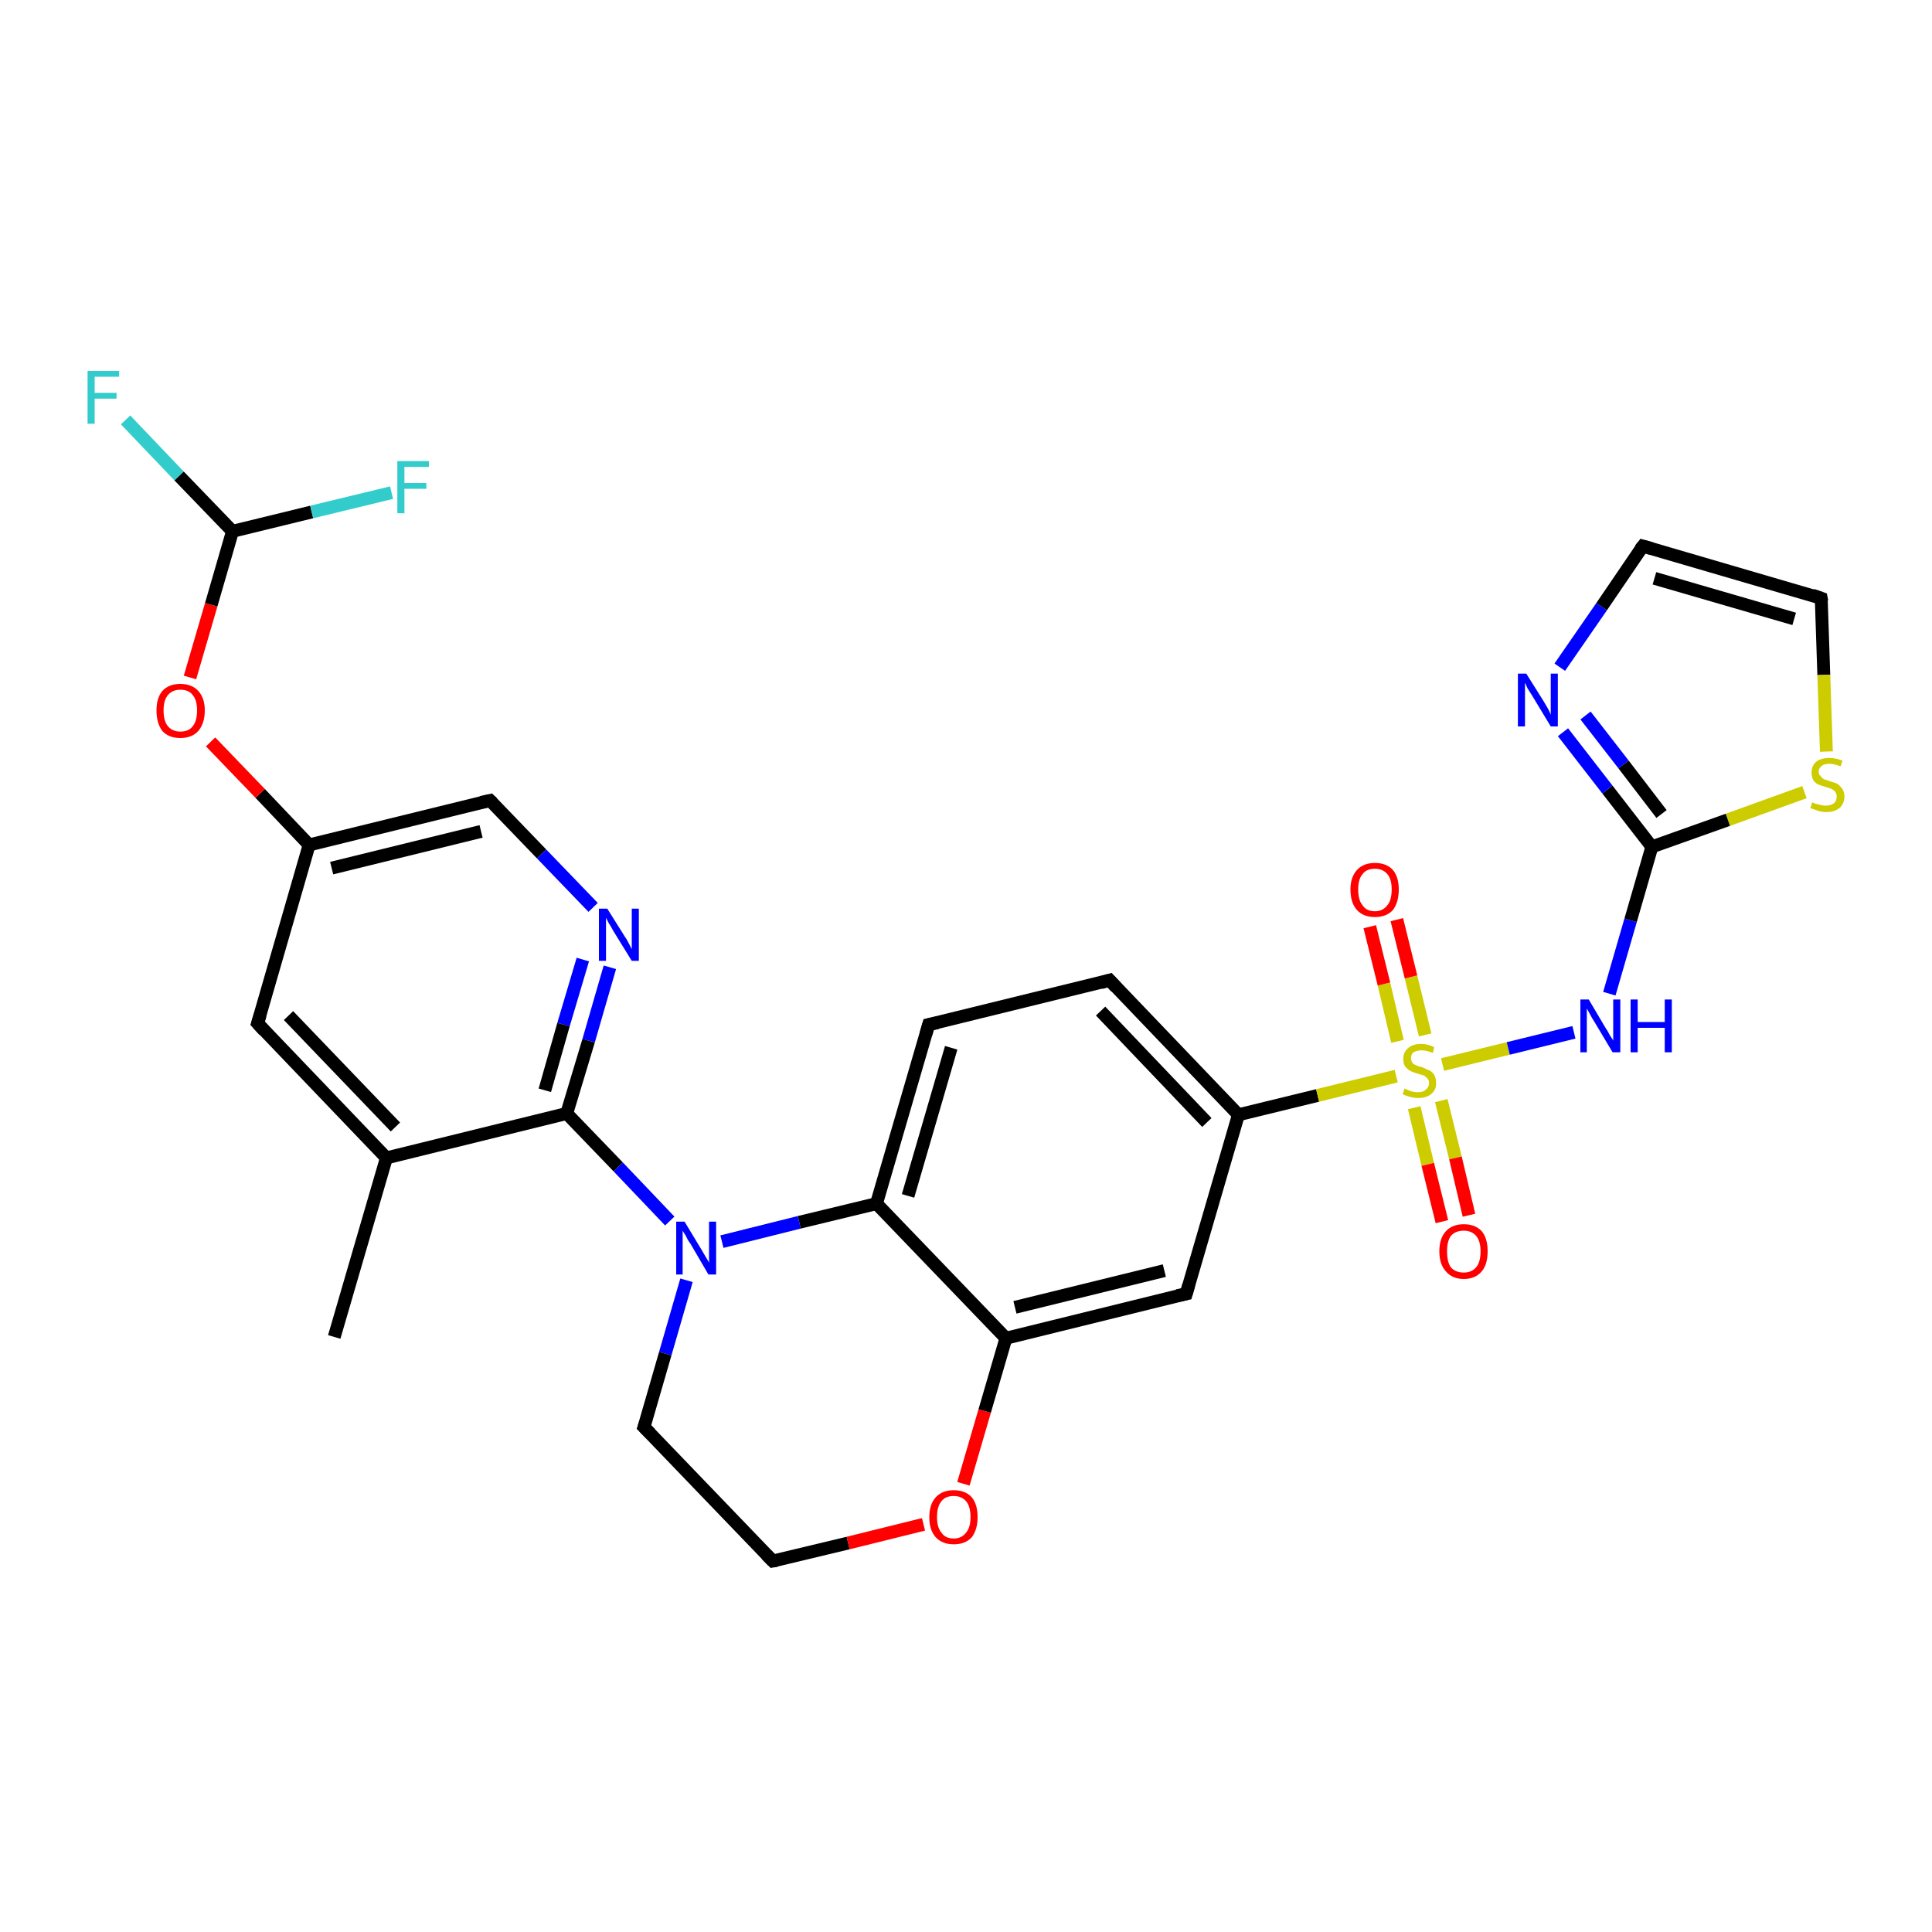 <?xml version='1.0' encoding='iso-8859-1'?>
<svg version='1.1' baseProfile='full'
              xmlns='http://www.w3.org/2000/svg'
                      xmlns:rdkit='http://www.rdkit.org/xml'
                      xmlns:xlink='http://www.w3.org/1999/xlink'
                  xml:space='preserve'
width='300px' height='300px' viewBox='0 0 300 300'>
<!-- END OF HEADER -->
<rect style='opacity:1.0;fill:#FFFFFF;stroke:none' width='300.0' height='300.0' x='0.0' y='0.0'> </rect>
<path class='bond-0 atom-0 atom-1' d='M 51.9,207.6 L 60.0,179.8' style='fill:none;fill-rule:evenodd;stroke:#000000;stroke-width:2.0px;stroke-linecap:butt;stroke-linejoin:miter;stroke-opacity:1' />
<path class='bond-1 atom-1 atom-2' d='M 60.0,179.8 L 40.0,158.9' style='fill:none;fill-rule:evenodd;stroke:#000000;stroke-width:2.0px;stroke-linecap:butt;stroke-linejoin:miter;stroke-opacity:1' />
<path class='bond-1 atom-1 atom-2' d='M 61.4,175.0 L 44.8,157.7' style='fill:none;fill-rule:evenodd;stroke:#000000;stroke-width:2.0px;stroke-linecap:butt;stroke-linejoin:miter;stroke-opacity:1' />
<path class='bond-2 atom-2 atom-3' d='M 40.0,158.9 L 48.0,131.2' style='fill:none;fill-rule:evenodd;stroke:#000000;stroke-width:2.0px;stroke-linecap:butt;stroke-linejoin:miter;stroke-opacity:1' />
<path class='bond-3 atom-3 atom-4' d='M 48.0,131.2 L 40.4,123.2' style='fill:none;fill-rule:evenodd;stroke:#000000;stroke-width:2.0px;stroke-linecap:butt;stroke-linejoin:miter;stroke-opacity:1' />
<path class='bond-3 atom-3 atom-4' d='M 40.4,123.2 L 32.7,115.2' style='fill:none;fill-rule:evenodd;stroke:#FF0000;stroke-width:2.0px;stroke-linecap:butt;stroke-linejoin:miter;stroke-opacity:1' />
<path class='bond-4 atom-4 atom-5' d='M 29.5,105.2 L 32.8,93.9' style='fill:none;fill-rule:evenodd;stroke:#FF0000;stroke-width:2.0px;stroke-linecap:butt;stroke-linejoin:miter;stroke-opacity:1' />
<path class='bond-4 atom-4 atom-5' d='M 32.8,93.9 L 36.1,82.5' style='fill:none;fill-rule:evenodd;stroke:#000000;stroke-width:2.0px;stroke-linecap:butt;stroke-linejoin:miter;stroke-opacity:1' />
<path class='bond-5 atom-5 atom-6' d='M 36.1,82.5 L 27.8,73.9' style='fill:none;fill-rule:evenodd;stroke:#000000;stroke-width:2.0px;stroke-linecap:butt;stroke-linejoin:miter;stroke-opacity:1' />
<path class='bond-5 atom-5 atom-6' d='M 27.8,73.9 L 19.5,65.2' style='fill:none;fill-rule:evenodd;stroke:#33CCCC;stroke-width:2.0px;stroke-linecap:butt;stroke-linejoin:miter;stroke-opacity:1' />
<path class='bond-6 atom-5 atom-7' d='M 36.1,82.5 L 48.4,79.5' style='fill:none;fill-rule:evenodd;stroke:#000000;stroke-width:2.0px;stroke-linecap:butt;stroke-linejoin:miter;stroke-opacity:1' />
<path class='bond-6 atom-5 atom-7' d='M 48.4,79.5 L 60.8,76.5' style='fill:none;fill-rule:evenodd;stroke:#33CCCC;stroke-width:2.0px;stroke-linecap:butt;stroke-linejoin:miter;stroke-opacity:1' />
<path class='bond-7 atom-3 atom-8' d='M 48.0,131.2 L 76.1,124.3' style='fill:none;fill-rule:evenodd;stroke:#000000;stroke-width:2.0px;stroke-linecap:butt;stroke-linejoin:miter;stroke-opacity:1' />
<path class='bond-7 atom-3 atom-8' d='M 51.5,134.8 L 74.7,129.1' style='fill:none;fill-rule:evenodd;stroke:#000000;stroke-width:2.0px;stroke-linecap:butt;stroke-linejoin:miter;stroke-opacity:1' />
<path class='bond-8 atom-8 atom-9' d='M 76.1,124.3 L 84.1,132.6' style='fill:none;fill-rule:evenodd;stroke:#000000;stroke-width:2.0px;stroke-linecap:butt;stroke-linejoin:miter;stroke-opacity:1' />
<path class='bond-8 atom-8 atom-9' d='M 84.1,132.6 L 92.1,140.9' style='fill:none;fill-rule:evenodd;stroke:#0000FF;stroke-width:2.0px;stroke-linecap:butt;stroke-linejoin:miter;stroke-opacity:1' />
<path class='bond-9 atom-9 atom-10' d='M 94.7,150.2 L 91.4,161.6' style='fill:none;fill-rule:evenodd;stroke:#0000FF;stroke-width:2.0px;stroke-linecap:butt;stroke-linejoin:miter;stroke-opacity:1' />
<path class='bond-9 atom-9 atom-10' d='M 91.4,161.6 L 88.0,172.9' style='fill:none;fill-rule:evenodd;stroke:#000000;stroke-width:2.0px;stroke-linecap:butt;stroke-linejoin:miter;stroke-opacity:1' />
<path class='bond-9 atom-9 atom-10' d='M 90.5,149.0 L 87.5,159.1' style='fill:none;fill-rule:evenodd;stroke:#0000FF;stroke-width:2.0px;stroke-linecap:butt;stroke-linejoin:miter;stroke-opacity:1' />
<path class='bond-9 atom-9 atom-10' d='M 87.5,159.1 L 84.6,169.3' style='fill:none;fill-rule:evenodd;stroke:#000000;stroke-width:2.0px;stroke-linecap:butt;stroke-linejoin:miter;stroke-opacity:1' />
<path class='bond-10 atom-10 atom-11' d='M 88.0,172.9 L 96.0,181.2' style='fill:none;fill-rule:evenodd;stroke:#000000;stroke-width:2.0px;stroke-linecap:butt;stroke-linejoin:miter;stroke-opacity:1' />
<path class='bond-10 atom-10 atom-11' d='M 96.0,181.2 L 104.0,189.6' style='fill:none;fill-rule:evenodd;stroke:#0000FF;stroke-width:2.0px;stroke-linecap:butt;stroke-linejoin:miter;stroke-opacity:1' />
<path class='bond-11 atom-11 atom-12' d='M 106.6,198.8 L 103.3,210.2' style='fill:none;fill-rule:evenodd;stroke:#0000FF;stroke-width:2.0px;stroke-linecap:butt;stroke-linejoin:miter;stroke-opacity:1' />
<path class='bond-11 atom-11 atom-12' d='M 103.3,210.2 L 100.0,221.6' style='fill:none;fill-rule:evenodd;stroke:#000000;stroke-width:2.0px;stroke-linecap:butt;stroke-linejoin:miter;stroke-opacity:1' />
<path class='bond-12 atom-12 atom-13' d='M 100.0,221.6 L 120.0,242.4' style='fill:none;fill-rule:evenodd;stroke:#000000;stroke-width:2.0px;stroke-linecap:butt;stroke-linejoin:miter;stroke-opacity:1' />
<path class='bond-13 atom-13 atom-14' d='M 120.0,242.4 L 131.7,239.6' style='fill:none;fill-rule:evenodd;stroke:#000000;stroke-width:2.0px;stroke-linecap:butt;stroke-linejoin:miter;stroke-opacity:1' />
<path class='bond-13 atom-13 atom-14' d='M 131.7,239.6 L 143.4,236.7' style='fill:none;fill-rule:evenodd;stroke:#FF0000;stroke-width:2.0px;stroke-linecap:butt;stroke-linejoin:miter;stroke-opacity:1' />
<path class='bond-14 atom-14 atom-15' d='M 149.6,230.4 L 152.9,219.1' style='fill:none;fill-rule:evenodd;stroke:#FF0000;stroke-width:2.0px;stroke-linecap:butt;stroke-linejoin:miter;stroke-opacity:1' />
<path class='bond-14 atom-14 atom-15' d='M 152.9,219.1 L 156.2,207.8' style='fill:none;fill-rule:evenodd;stroke:#000000;stroke-width:2.0px;stroke-linecap:butt;stroke-linejoin:miter;stroke-opacity:1' />
<path class='bond-15 atom-15 atom-16' d='M 156.2,207.8 L 184.2,200.9' style='fill:none;fill-rule:evenodd;stroke:#000000;stroke-width:2.0px;stroke-linecap:butt;stroke-linejoin:miter;stroke-opacity:1' />
<path class='bond-15 atom-15 atom-16' d='M 157.6,203.0 L 180.8,197.3' style='fill:none;fill-rule:evenodd;stroke:#000000;stroke-width:2.0px;stroke-linecap:butt;stroke-linejoin:miter;stroke-opacity:1' />
<path class='bond-16 atom-16 atom-17' d='M 184.2,200.9 L 192.3,173.1' style='fill:none;fill-rule:evenodd;stroke:#000000;stroke-width:2.0px;stroke-linecap:butt;stroke-linejoin:miter;stroke-opacity:1' />
<path class='bond-17 atom-17 atom-18' d='M 192.3,173.1 L 172.3,152.2' style='fill:none;fill-rule:evenodd;stroke:#000000;stroke-width:2.0px;stroke-linecap:butt;stroke-linejoin:miter;stroke-opacity:1' />
<path class='bond-17 atom-17 atom-18' d='M 187.4,174.3 L 170.9,157.0' style='fill:none;fill-rule:evenodd;stroke:#000000;stroke-width:2.0px;stroke-linecap:butt;stroke-linejoin:miter;stroke-opacity:1' />
<path class='bond-18 atom-18 atom-19' d='M 172.3,152.2 L 144.2,159.1' style='fill:none;fill-rule:evenodd;stroke:#000000;stroke-width:2.0px;stroke-linecap:butt;stroke-linejoin:miter;stroke-opacity:1' />
<path class='bond-19 atom-19 atom-20' d='M 144.2,159.1 L 136.1,186.9' style='fill:none;fill-rule:evenodd;stroke:#000000;stroke-width:2.0px;stroke-linecap:butt;stroke-linejoin:miter;stroke-opacity:1' />
<path class='bond-19 atom-19 atom-20' d='M 147.7,162.7 L 141.0,185.7' style='fill:none;fill-rule:evenodd;stroke:#000000;stroke-width:2.0px;stroke-linecap:butt;stroke-linejoin:miter;stroke-opacity:1' />
<path class='bond-20 atom-17 atom-21' d='M 192.3,173.1 L 204.6,170.1' style='fill:none;fill-rule:evenodd;stroke:#000000;stroke-width:2.0px;stroke-linecap:butt;stroke-linejoin:miter;stroke-opacity:1' />
<path class='bond-20 atom-17 atom-21' d='M 204.6,170.1 L 216.8,167.1' style='fill:none;fill-rule:evenodd;stroke:#CCCC00;stroke-width:2.0px;stroke-linecap:butt;stroke-linejoin:miter;stroke-opacity:1' />
<path class='bond-21 atom-21 atom-22' d='M 219.6,172.0 L 221.7,180.8' style='fill:none;fill-rule:evenodd;stroke:#CCCC00;stroke-width:2.0px;stroke-linecap:butt;stroke-linejoin:miter;stroke-opacity:1' />
<path class='bond-21 atom-21 atom-22' d='M 221.7,180.8 L 223.9,189.7' style='fill:none;fill-rule:evenodd;stroke:#FF0000;stroke-width:2.0px;stroke-linecap:butt;stroke-linejoin:miter;stroke-opacity:1' />
<path class='bond-21 atom-21 atom-22' d='M 223.8,170.9 L 226.0,179.8' style='fill:none;fill-rule:evenodd;stroke:#CCCC00;stroke-width:2.0px;stroke-linecap:butt;stroke-linejoin:miter;stroke-opacity:1' />
<path class='bond-21 atom-21 atom-22' d='M 226.0,179.8 L 228.1,188.7' style='fill:none;fill-rule:evenodd;stroke:#FF0000;stroke-width:2.0px;stroke-linecap:butt;stroke-linejoin:miter;stroke-opacity:1' />
<path class='bond-22 atom-21 atom-23' d='M 221.3,160.7 L 219.1,151.7' style='fill:none;fill-rule:evenodd;stroke:#CCCC00;stroke-width:2.0px;stroke-linecap:butt;stroke-linejoin:miter;stroke-opacity:1' />
<path class='bond-22 atom-21 atom-23' d='M 219.1,151.7 L 216.9,142.8' style='fill:none;fill-rule:evenodd;stroke:#FF0000;stroke-width:2.0px;stroke-linecap:butt;stroke-linejoin:miter;stroke-opacity:1' />
<path class='bond-22 atom-21 atom-23' d='M 217.0,161.7 L 214.9,152.8' style='fill:none;fill-rule:evenodd;stroke:#CCCC00;stroke-width:2.0px;stroke-linecap:butt;stroke-linejoin:miter;stroke-opacity:1' />
<path class='bond-22 atom-21 atom-23' d='M 214.9,152.8 L 212.7,143.9' style='fill:none;fill-rule:evenodd;stroke:#FF0000;stroke-width:2.0px;stroke-linecap:butt;stroke-linejoin:miter;stroke-opacity:1' />
<path class='bond-23 atom-21 atom-24' d='M 224.0,165.3 L 234.2,162.8' style='fill:none;fill-rule:evenodd;stroke:#CCCC00;stroke-width:2.0px;stroke-linecap:butt;stroke-linejoin:miter;stroke-opacity:1' />
<path class='bond-23 atom-21 atom-24' d='M 234.2,162.8 L 244.4,160.3' style='fill:none;fill-rule:evenodd;stroke:#0000FF;stroke-width:2.0px;stroke-linecap:butt;stroke-linejoin:miter;stroke-opacity:1' />
<path class='bond-24 atom-24 atom-25' d='M 249.9,154.3 L 253.2,142.9' style='fill:none;fill-rule:evenodd;stroke:#0000FF;stroke-width:2.0px;stroke-linecap:butt;stroke-linejoin:miter;stroke-opacity:1' />
<path class='bond-24 atom-24 atom-25' d='M 253.2,142.9 L 256.5,131.5' style='fill:none;fill-rule:evenodd;stroke:#000000;stroke-width:2.0px;stroke-linecap:butt;stroke-linejoin:miter;stroke-opacity:1' />
<path class='bond-25 atom-25 atom-26' d='M 256.5,131.5 L 249.6,122.6' style='fill:none;fill-rule:evenodd;stroke:#000000;stroke-width:2.0px;stroke-linecap:butt;stroke-linejoin:miter;stroke-opacity:1' />
<path class='bond-25 atom-25 atom-26' d='M 249.6,122.6 L 242.7,113.7' style='fill:none;fill-rule:evenodd;stroke:#0000FF;stroke-width:2.0px;stroke-linecap:butt;stroke-linejoin:miter;stroke-opacity:1' />
<path class='bond-25 atom-25 atom-26' d='M 258.0,126.4 L 252.1,118.7' style='fill:none;fill-rule:evenodd;stroke:#000000;stroke-width:2.0px;stroke-linecap:butt;stroke-linejoin:miter;stroke-opacity:1' />
<path class='bond-25 atom-25 atom-26' d='M 252.1,118.7 L 246.2,111.1' style='fill:none;fill-rule:evenodd;stroke:#0000FF;stroke-width:2.0px;stroke-linecap:butt;stroke-linejoin:miter;stroke-opacity:1' />
<path class='bond-26 atom-26 atom-27' d='M 242.2,103.6 L 248.7,94.2' style='fill:none;fill-rule:evenodd;stroke:#0000FF;stroke-width:2.0px;stroke-linecap:butt;stroke-linejoin:miter;stroke-opacity:1' />
<path class='bond-26 atom-26 atom-27' d='M 248.7,94.2 L 255.1,84.8' style='fill:none;fill-rule:evenodd;stroke:#000000;stroke-width:2.0px;stroke-linecap:butt;stroke-linejoin:miter;stroke-opacity:1' />
<path class='bond-27 atom-27 atom-28' d='M 255.1,84.8 L 282.8,92.9' style='fill:none;fill-rule:evenodd;stroke:#000000;stroke-width:2.0px;stroke-linecap:butt;stroke-linejoin:miter;stroke-opacity:1' />
<path class='bond-27 atom-27 atom-28' d='M 256.9,89.8 L 278.6,96.1' style='fill:none;fill-rule:evenodd;stroke:#000000;stroke-width:2.0px;stroke-linecap:butt;stroke-linejoin:miter;stroke-opacity:1' />
<path class='bond-28 atom-28 atom-29' d='M 282.8,92.9 L 283.2,104.8' style='fill:none;fill-rule:evenodd;stroke:#000000;stroke-width:2.0px;stroke-linecap:butt;stroke-linejoin:miter;stroke-opacity:1' />
<path class='bond-28 atom-28 atom-29' d='M 283.2,104.8 L 283.6,116.7' style='fill:none;fill-rule:evenodd;stroke:#CCCC00;stroke-width:2.0px;stroke-linecap:butt;stroke-linejoin:miter;stroke-opacity:1' />
<path class='bond-29 atom-10 atom-1' d='M 88.0,172.9 L 60.0,179.8' style='fill:none;fill-rule:evenodd;stroke:#000000;stroke-width:2.0px;stroke-linecap:butt;stroke-linejoin:miter;stroke-opacity:1' />
<path class='bond-30 atom-20 atom-11' d='M 136.1,186.9 L 124.1,189.8' style='fill:none;fill-rule:evenodd;stroke:#000000;stroke-width:2.0px;stroke-linecap:butt;stroke-linejoin:miter;stroke-opacity:1' />
<path class='bond-30 atom-20 atom-11' d='M 124.1,189.8 L 112.1,192.8' style='fill:none;fill-rule:evenodd;stroke:#0000FF;stroke-width:2.0px;stroke-linecap:butt;stroke-linejoin:miter;stroke-opacity:1' />
<path class='bond-31 atom-29 atom-25' d='M 280.2,123.0 L 268.3,127.3' style='fill:none;fill-rule:evenodd;stroke:#CCCC00;stroke-width:2.0px;stroke-linecap:butt;stroke-linejoin:miter;stroke-opacity:1' />
<path class='bond-31 atom-29 atom-25' d='M 268.3,127.3 L 256.5,131.5' style='fill:none;fill-rule:evenodd;stroke:#000000;stroke-width:2.0px;stroke-linecap:butt;stroke-linejoin:miter;stroke-opacity:1' />
<path class='bond-32 atom-20 atom-15' d='M 136.1,186.9 L 156.2,207.8' style='fill:none;fill-rule:evenodd;stroke:#000000;stroke-width:2.0px;stroke-linecap:butt;stroke-linejoin:miter;stroke-opacity:1' />
<path d='M 41.0,160.0 L 40.0,158.9 L 40.4,157.6' style='fill:none;stroke:#000000;stroke-width:2.0px;stroke-linecap:butt;stroke-linejoin:miter;stroke-opacity:1;' />
<path d='M 74.7,124.6 L 76.1,124.3 L 76.5,124.7' style='fill:none;stroke:#000000;stroke-width:2.0px;stroke-linecap:butt;stroke-linejoin:miter;stroke-opacity:1;' />
<path d='M 100.2,221.0 L 100.0,221.6 L 101.0,222.6' style='fill:none;stroke:#000000;stroke-width:2.0px;stroke-linecap:butt;stroke-linejoin:miter;stroke-opacity:1;' />
<path d='M 119.0,241.4 L 120.0,242.4 L 120.6,242.3' style='fill:none;stroke:#000000;stroke-width:2.0px;stroke-linecap:butt;stroke-linejoin:miter;stroke-opacity:1;' />
<path d='M 182.8,201.2 L 184.2,200.9 L 184.6,199.5' style='fill:none;stroke:#000000;stroke-width:2.0px;stroke-linecap:butt;stroke-linejoin:miter;stroke-opacity:1;' />
<path d='M 173.3,153.3 L 172.3,152.2 L 170.9,152.6' style='fill:none;stroke:#000000;stroke-width:2.0px;stroke-linecap:butt;stroke-linejoin:miter;stroke-opacity:1;' />
<path d='M 145.6,158.8 L 144.2,159.1 L 143.8,160.5' style='fill:none;stroke:#000000;stroke-width:2.0px;stroke-linecap:butt;stroke-linejoin:miter;stroke-opacity:1;' />
<path d='M 254.7,85.3 L 255.1,84.8 L 256.5,85.2' style='fill:none;stroke:#000000;stroke-width:2.0px;stroke-linecap:butt;stroke-linejoin:miter;stroke-opacity:1;' />
<path d='M 281.4,92.4 L 282.8,92.9 L 282.9,93.4' style='fill:none;stroke:#000000;stroke-width:2.0px;stroke-linecap:butt;stroke-linejoin:miter;stroke-opacity:1;' />
<path class='atom-4' d='M 24.3 110.3
Q 24.3 108.4, 25.2 107.3
Q 26.2 106.2, 28.0 106.2
Q 29.8 106.2, 30.8 107.3
Q 31.8 108.4, 31.8 110.3
Q 31.8 112.3, 30.8 113.5
Q 29.8 114.6, 28.0 114.6
Q 26.2 114.6, 25.2 113.5
Q 24.3 112.3, 24.3 110.3
M 28.0 113.6
Q 29.3 113.6, 29.9 112.8
Q 30.6 112.0, 30.6 110.3
Q 30.6 108.7, 29.9 107.9
Q 29.3 107.1, 28.0 107.1
Q 26.8 107.1, 26.1 107.9
Q 25.4 108.7, 25.4 110.3
Q 25.4 112.0, 26.1 112.8
Q 26.8 113.6, 28.0 113.6
' fill='#FF0000'/>
<path class='atom-6' d='M 13.6 57.6
L 18.5 57.6
L 18.5 58.5
L 14.7 58.5
L 14.7 61.0
L 18.1 61.0
L 18.1 61.9
L 14.7 61.9
L 14.7 65.8
L 13.6 65.8
L 13.6 57.6
' fill='#33CCCC'/>
<path class='atom-7' d='M 61.7 71.6
L 66.6 71.6
L 66.6 72.5
L 62.8 72.5
L 62.8 75.0
L 66.2 75.0
L 66.2 75.9
L 62.8 75.9
L 62.8 79.7
L 61.7 79.7
L 61.7 71.6
' fill='#33CCCC'/>
<path class='atom-9' d='M 94.3 141.1
L 97.0 145.4
Q 97.3 145.8, 97.7 146.6
Q 98.1 147.4, 98.1 147.4
L 98.1 141.1
L 99.2 141.1
L 99.2 149.2
L 98.1 149.2
L 95.2 144.5
Q 94.9 143.9, 94.5 143.3
Q 94.2 142.7, 94.1 142.5
L 94.1 149.2
L 93.0 149.2
L 93.0 141.1
L 94.3 141.1
' fill='#0000FF'/>
<path class='atom-11' d='M 106.3 189.7
L 108.9 194.0
Q 109.2 194.5, 109.6 195.2
Q 110.1 196.0, 110.1 196.1
L 110.1 189.7
L 111.2 189.7
L 111.2 197.9
L 110.0 197.9
L 107.2 193.1
Q 106.8 192.6, 106.5 191.9
Q 106.1 191.3, 106.0 191.1
L 106.0 197.9
L 105.0 197.9
L 105.0 189.7
L 106.3 189.7
' fill='#0000FF'/>
<path class='atom-14' d='M 144.3 235.6
Q 144.3 233.6, 145.3 232.5
Q 146.3 231.4, 148.1 231.4
Q 149.9 231.4, 150.9 232.5
Q 151.8 233.6, 151.8 235.6
Q 151.8 237.5, 150.9 238.7
Q 149.9 239.8, 148.1 239.8
Q 146.3 239.8, 145.3 238.7
Q 144.3 237.6, 144.3 235.6
M 148.1 238.9
Q 149.3 238.9, 150.0 238.0
Q 150.7 237.2, 150.7 235.6
Q 150.7 233.9, 150.0 233.1
Q 149.3 232.3, 148.1 232.3
Q 146.8 232.3, 146.2 233.1
Q 145.5 233.9, 145.5 235.6
Q 145.5 237.2, 146.2 238.0
Q 146.8 238.9, 148.1 238.9
' fill='#FF0000'/>
<path class='atom-21' d='M 218.1 169.0
Q 218.2 169.1, 218.5 169.2
Q 218.9 169.4, 219.3 169.5
Q 219.8 169.6, 220.2 169.6
Q 221.0 169.6, 221.4 169.2
Q 221.9 168.8, 221.9 168.2
Q 221.9 167.7, 221.6 167.4
Q 221.4 167.2, 221.1 167.0
Q 220.7 166.9, 220.1 166.7
Q 219.4 166.5, 219.0 166.3
Q 218.5 166.0, 218.2 165.6
Q 217.9 165.2, 217.9 164.4
Q 217.9 163.4, 218.6 162.8
Q 219.3 162.1, 220.7 162.1
Q 221.7 162.1, 222.7 162.6
L 222.5 163.5
Q 221.5 163.1, 220.8 163.1
Q 220.0 163.1, 219.5 163.4
Q 219.1 163.7, 219.1 164.3
Q 219.1 164.7, 219.3 165.0
Q 219.5 165.3, 219.9 165.4
Q 220.2 165.6, 220.8 165.7
Q 221.5 166.0, 221.9 166.2
Q 222.4 166.4, 222.7 166.9
Q 223.0 167.4, 223.0 168.2
Q 223.0 169.3, 222.2 169.9
Q 221.5 170.5, 220.2 170.5
Q 219.5 170.5, 218.9 170.3
Q 218.4 170.2, 217.8 169.9
L 218.1 169.0
' fill='#CCCC00'/>
<path class='atom-22' d='M 223.5 194.3
Q 223.5 192.3, 224.5 191.2
Q 225.5 190.1, 227.3 190.1
Q 229.1 190.1, 230.1 191.2
Q 231.0 192.3, 231.0 194.3
Q 231.0 196.3, 230.1 197.4
Q 229.1 198.6, 227.3 198.6
Q 225.5 198.6, 224.5 197.4
Q 223.5 196.3, 223.5 194.3
M 227.3 197.6
Q 228.5 197.6, 229.2 196.8
Q 229.9 196.0, 229.9 194.3
Q 229.9 192.7, 229.2 191.9
Q 228.5 191.1, 227.3 191.1
Q 226.0 191.1, 225.3 191.9
Q 224.7 192.7, 224.7 194.3
Q 224.7 196.0, 225.3 196.8
Q 226.0 197.6, 227.3 197.6
' fill='#FF0000'/>
<path class='atom-23' d='M 209.7 138.1
Q 209.7 136.2, 210.7 135.1
Q 211.7 134.0, 213.5 134.0
Q 215.3 134.0, 216.3 135.1
Q 217.2 136.2, 217.2 138.1
Q 217.2 140.1, 216.3 141.3
Q 215.3 142.4, 213.5 142.4
Q 211.7 142.4, 210.7 141.3
Q 209.7 140.2, 209.7 138.1
M 213.5 141.5
Q 214.7 141.5, 215.4 140.6
Q 216.1 139.8, 216.1 138.1
Q 216.1 136.5, 215.4 135.7
Q 214.7 134.9, 213.5 134.9
Q 212.2 134.9, 211.6 135.7
Q 210.9 136.5, 210.9 138.1
Q 210.9 139.8, 211.6 140.6
Q 212.2 141.5, 213.5 141.5
' fill='#FF0000'/>
<path class='atom-24' d='M 246.7 155.2
L 249.3 159.6
Q 249.6 160.0, 250.0 160.8
Q 250.5 161.5, 250.5 161.6
L 250.5 155.2
L 251.6 155.2
L 251.6 163.4
L 250.4 163.4
L 247.6 158.7
Q 247.2 158.1, 246.9 157.5
Q 246.5 156.8, 246.4 156.6
L 246.4 163.4
L 245.4 163.4
L 245.4 155.2
L 246.7 155.2
' fill='#0000FF'/>
<path class='atom-24' d='M 253.2 155.2
L 254.3 155.2
L 254.3 158.7
L 258.5 158.7
L 258.5 155.2
L 259.6 155.2
L 259.6 163.4
L 258.5 163.4
L 258.5 159.6
L 254.3 159.6
L 254.3 163.4
L 253.2 163.4
L 253.2 155.2
' fill='#0000FF'/>
<path class='atom-26' d='M 237.0 104.6
L 239.7 108.9
Q 240.0 109.4, 240.4 110.1
Q 240.8 110.9, 240.8 111.0
L 240.8 104.6
L 241.9 104.6
L 241.9 112.8
L 240.8 112.8
L 237.9 108.0
Q 237.6 107.5, 237.2 106.9
Q 236.9 106.2, 236.8 106.0
L 236.8 112.8
L 235.7 112.8
L 235.7 104.6
L 237.0 104.6
' fill='#0000FF'/>
<path class='atom-29' d='M 281.4 124.6
Q 281.5 124.6, 281.9 124.8
Q 282.3 124.9, 282.7 125.0
Q 283.1 125.1, 283.5 125.1
Q 284.3 125.1, 284.8 124.7
Q 285.2 124.4, 285.2 123.7
Q 285.2 123.3, 285.0 123.0
Q 284.8 122.7, 284.4 122.5
Q 284.1 122.4, 283.5 122.2
Q 282.8 122.0, 282.3 121.8
Q 281.9 121.6, 281.6 121.2
Q 281.3 120.7, 281.3 120.0
Q 281.3 118.9, 282.0 118.3
Q 282.7 117.7, 284.1 117.7
Q 285.0 117.7, 286.1 118.1
L 285.8 119.0
Q 284.8 118.6, 284.1 118.6
Q 283.3 118.6, 282.9 118.9
Q 282.4 119.3, 282.4 119.8
Q 282.4 120.3, 282.7 120.5
Q 282.9 120.8, 283.2 121.0
Q 283.6 121.1, 284.1 121.3
Q 284.8 121.5, 285.3 121.7
Q 285.7 122.0, 286.0 122.4
Q 286.4 122.9, 286.4 123.7
Q 286.4 124.8, 285.6 125.5
Q 284.8 126.1, 283.6 126.1
Q 282.9 126.1, 282.3 125.9
Q 281.8 125.7, 281.1 125.5
L 281.4 124.6
' fill='#CCCC00'/>
</svg>
